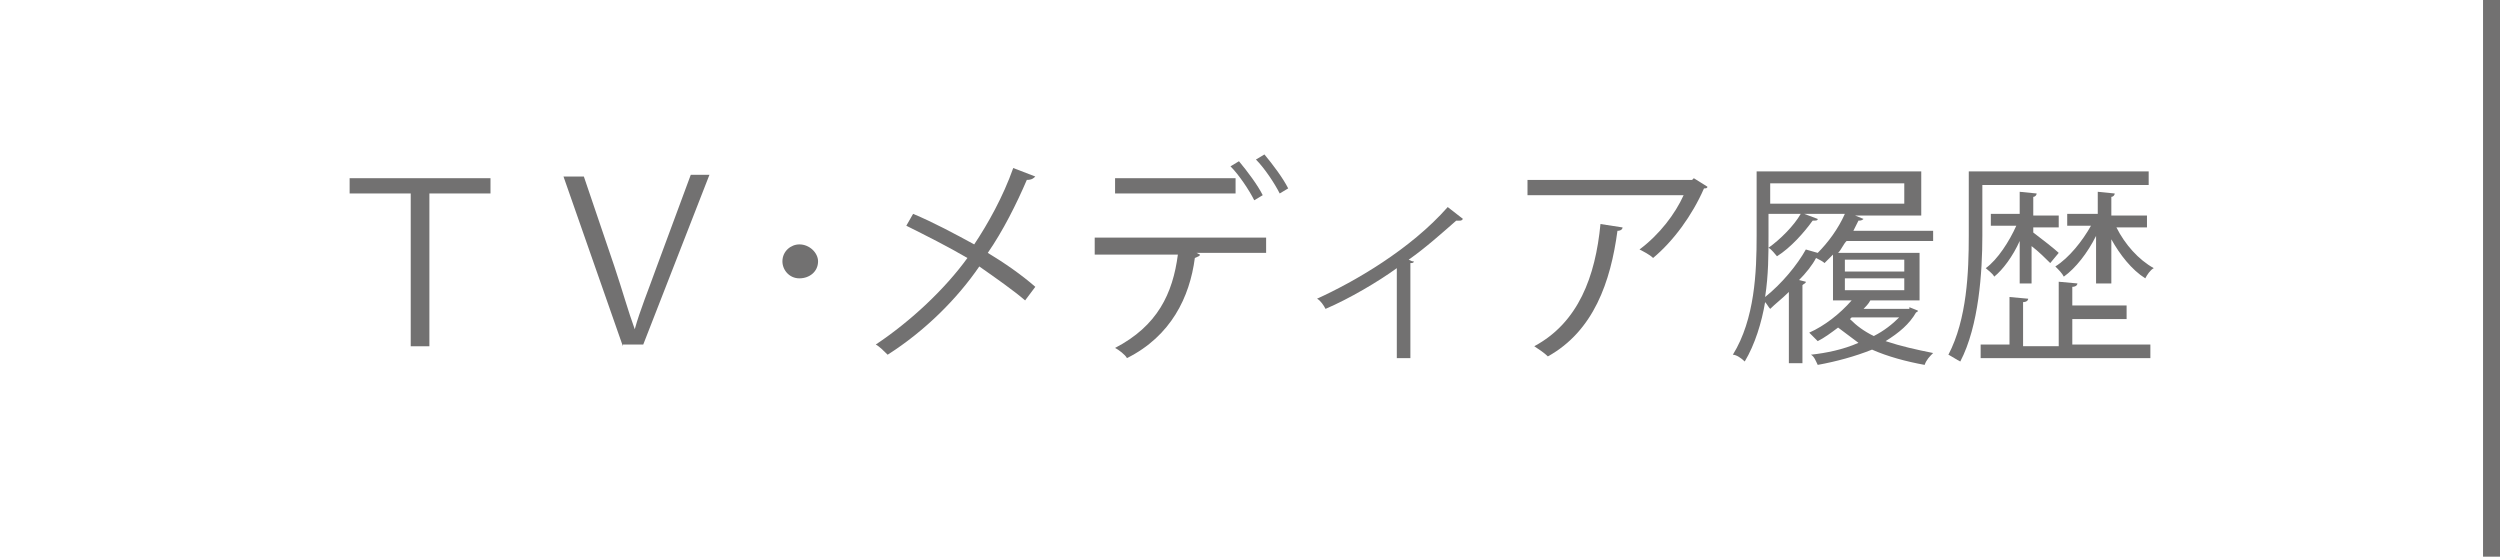 <?xml version="1.0" encoding="utf-8"?>
<!-- Generator: Adobe Illustrator 21.1.0, SVG Export Plug-In . SVG Version: 6.00 Build 0)  -->
<svg version="1.1" id="レイヤー_1" xmlns="http://www.w3.org/2000/svg" xmlns:xlink="http://www.w3.org/1999/xlink" x="0px"
	 y="0px" width="147.3px" height="32.8px" viewBox="0 0 147.3 32.8" style="enable-background:new 0 0 147.3 32.8;"
	 xml:space="preserve">
<style type="text/css">
	.st0{fill:#FFFFFF;}
	.st1{fill:#727171;}
	.st2{fill:none;}
</style>
<g>
	<line class="st0" x1="0.6" y1="-150.9" x2="0.6" y2="-118.1"/>
	<rect x="0.1" y="-150.9" class="st1" width="1" height="32.8"/>
</g>
<g>
	<line class="st0" x1="76.6" y1="-150.9" x2="76.6" y2="-118.1"/>
	<rect x="76.1" y="-150.9" class="st1" width="1" height="32.8"/>
</g>
<g>
	<line class="st0" x1="146.8" y1="-109.6" x2="146.8" y2="-76.8"/>
	<rect x="146.3" y="-109.6" class="st1" width="1" height="32.8"/>
</g>
<g>
	<g>
		<path class="st1" d="M28.4-130.6h-1.1v-4.7h-4.7v4.7h-1.1v-9.8h1.1v4.2h4.7v-4.2h1.1V-130.6z"/>
		<path class="st1" d="M38.3-135.6c0,3.4-1.9,5.1-4.2,5.1c-2.4,0-4.1-1.9-4.1-5c0-3.2,1.8-5.1,4.3-5.1
			C36.7-140.5,38.3-138.5,38.3-135.6z M31.1-135.4c0,2.1,1.1,4.1,3.1,4.1c2,0,3.1-2,3.1-4.2c0-2-1-4.1-3.1-4.1
			C32-139.6,31.1-137.5,31.1-135.4z"/>
		<path class="st1" d="M49.2-130.6h-1.1l-0.2-4.4c-0.1-1.4-0.2-3.2-0.2-4.2h0c-0.3,1.1-0.7,2.3-1.2,3.7l-1.7,4.9H44l-1.6-4.8
			c-0.5-1.4-0.8-2.6-1.1-3.8h0c0,1.2-0.1,2.8-0.2,4.3l-0.3,4.3h-1l0.7-9.8h1.3l1.7,5c0.4,1.2,0.7,2.3,1,3.3h0c0.2-1,0.6-2,1-3.3
			l1.8-5h1.3L49.2-130.6z"/>
		<path class="st1" d="M56.2-130.6h-5.2v-9.8H56v0.9h-3.9v3.3h3.6v0.9h-3.6v3.8h4.1V-130.6z"/>
	</g>
</g>
<g>
	<g>
		<path class="st1" d="M30.1-88.9c-0.4-0.9-0.6-2.8-0.6-4.5c0-1.7,0.3-3.8,0.7-6l1.2,0.2c0,0.1-0.2,0.2-0.3,0.2
			c-0.5,1.8-0.7,4-0.7,5.5c0,1,0,1.9,0.1,2.4c0.3-0.8,0.8-2,1.1-2.6l0.6,0.5c-0.4,0.9-1.3,2.8-1.3,3.4c0,0.2,0,0.4,0.1,0.6
			L30.1-88.9z M33.4-96.5c1.1,0,2.2,0,3.2-0.1c-0.1-1.1-0.1-2.1-0.1-3l1.3,0c0,0.1-0.1,0.2-0.3,0.3c0,0.8,0,1.7,0.1,2.6
			c1-0.1,1.8-0.3,2.5-0.5l0.1,0.9c-0.6,0.2-1.5,0.4-2.6,0.5c0.1,1.4,0.1,2.9,0.2,3.7c1,0.4,1.9,1,2.6,1.6l-0.5,0.8
			c-0.5-0.5-1.3-1.1-2.1-1.5c0,1.1-0.2,2.3-2.1,2.3c-1.5,0-2.5-0.7-2.5-1.8c0-1.3,1.3-1.9,2.5-1.9c0.4,0,0.8,0.1,1.2,0.2
			c0-0.8-0.1-2.2-0.2-3.4c-0.4,0-0.9,0-1.3,0h-1.9L33.4-96.5z M36.9-91.4c-0.4-0.1-0.8-0.2-1.3-0.2c-0.8,0-1.7,0.3-1.7,1.1
			c0,0.7,0.8,1.1,1.7,1.1c0.9,0,1.3-0.5,1.3-1.5L36.9-91.4z"/>
		<path class="st1" d="M45.9-99.5c0,0.2-0.1,0.2-0.4,0.3c-0.1,1.5-0.2,4.9-0.2,6.8c0,1.9,0.9,2.8,2.6,2.8c1.6,0,3.2-0.8,4.6-2.4
			c0.1,0.2,0.4,0.6,0.6,0.8c-1.5,1.7-3.3,2.6-5.2,2.6c-2.3,0-3.5-1.3-3.5-3.8c0-1.6,0.1-5.6,0.2-7.2L45.9-99.5z M49.3-98.2
			c0.6,0.5,1.3,1.2,1.7,1.8L50.6-96c-0.4-0.6-1.2-1.3-1.7-1.8L49.3-98.2z M50.9-99.3c0.6,0.5,1.4,1.2,1.8,1.7l-0.5,0.4
			c-0.3-0.5-1.1-1.3-1.7-1.8L50.9-99.3z"/>
		<path class="st1" d="M63.4-99.5c0,0.1-0.2,0.2-0.3,0.2c-0.1,0.9-0.3,1.7-0.5,2.5c2.2,0.4,3.5,2.1,3.5,4c0,2.3-1.7,3.7-5,4.2
			c-0.1-0.3-0.3-0.6-0.4-0.8c2.8-0.4,4.4-1.5,4.4-3.4c0-1.6-1-2.9-2.8-3.2c-0.6,2-1.4,3.5-2.3,4.6c0.2,0.2,0.4,0.4,0.6,0.6l-0.7,0.6
			c-0.2-0.2-0.4-0.4-0.6-0.6c-0.8,0.8-1.7,1.2-2.6,1.2c-1.1,0-1.8-1-1.8-2.4c0-1.7,1-3.1,2.3-3.9c-0.2-1-0.4-2-0.6-3.2l1.2,0
			c0,0.1-0.1,0.2-0.3,0.3c0.1,0.9,0.3,1.7,0.4,2.5c1.4-0.7,2.8-0.7,3.3-0.7c0.1,0,0.2,0,0.3,0c0.2-0.8,0.4-1.8,0.5-2.8L63.4-99.5z
			 M58.8-91.5c-0.6-0.9-1.1-2.1-1.4-3.5c-0.8,0.6-1.7,1.6-1.7,3c0,0.9,0.3,1.6,1,1.6C57.6-90.5,58.3-90.9,58.8-91.5z M59.4-92.2
			c0.8-0.9,1.4-2.2,1.9-4c-0.1,0-0.3,0-0.4,0c-1,0-1.9,0.2-2.8,0.7C58.5-94.2,58.9-93.1,59.4-92.2z"/>
		<path class="st1" d="M67.9-98.4c1,0,8.9-0.6,10.5-0.6l0,1c-0.2,0-0.3,0-0.5,0c-0.7,0-1.4,0.1-2.2,0.7c-1.9,1.2-3.8,3.2-3.8,4.9
			c0,1.8,1.3,2.9,4.4,3.3L76-88.3c-3.6-0.5-5-1.9-5-4.2c0-1.8,1.8-4,4.1-5.5c-1.4,0.1-5.2,0.4-6.8,0.5c0,0.1-0.2,0.2-0.3,0.2
			L67.9-98.4z"/>
		<path class="st1" d="M86.8-97.8c-0.1,0.1-0.2,0.2-0.3,0.2c-0.5,4-1.8,7.5-3.9,7.5c-1.1,0-2.1-1.1-2.1-3.1c0-3.1,2.4-5.7,5.8-5.7
			c3.7,0,5.3,2.3,5.3,4.8c0,3.1-1.8,4.5-4.9,5.2c-0.1-0.2-0.3-0.6-0.5-0.8c2.9-0.6,4.5-2,4.5-4.4c0-2.1-1.4-4-4.4-4
			c-0.1,0-0.3,0-0.4,0L86.8-97.8z M85.6-97.9c-2.6,0.3-4.2,2.5-4.2,4.7c0,1.4,0.6,2.2,1.2,2.2C84.1-91,85.3-94.4,85.6-97.9z"/>
		<path class="st1" d="M104.7-97h-6.6c-0.1,0.7-0.1,1.5-0.2,2.2h4.6l0.2,0l0.5,0.1c0,0.1,0,0.2-0.1,0.3c-0.3,3.9-0.5,5.3-1,5.8
			c-0.3,0.4-0.7,0.4-1.5,0.4c-0.5,0-1.1,0-1.7-0.1c0-0.2-0.1-0.6-0.3-0.8c0.9,0.1,1.9,0.1,2.2,0.1c0.3,0,0.5,0,0.6-0.1
			c0.4-0.4,0.7-1.7,0.9-4.8h-4.5c-0.4,2.3-1.4,4.5-4.1,5.8c-0.1-0.2-0.4-0.5-0.6-0.7c3.6-1.6,4-5.1,4.2-8.2h-4.1v-0.8h5.3v-2.3
			l1.1,0.1c0,0.1-0.1,0.2-0.3,0.2v2.1h5.4V-97z"/>
		<path class="st1" d="M105.7-94c0.5-0.5,1.9-1.9,2.5-2.6c1-1.1,1.5-1.3,2.1-1.3c0.8,0,1.3,0.5,2.5,1.8c0.9,1.1,3,3.4,4.8,5.1
			l-0.7,0.8c-1.8-1.6-3.8-4-4.6-4.9c-1.1-1.3-1.5-1.8-2-1.8c-0.5,0-0.9,0.4-1.7,1.3c-0.4,0.5-1.5,1.6-2,2.3c0,0.2,0,0.3-0.1,0.4
			L105.7-94z"/>
	</g>
</g>
<rect x="0.1" y="-150.9" class="st2" width="77" height="32.8"/>
<rect y="-109.6" class="st2" width="147.3" height="32.8"/>
<g>
	<line class="st0" x1="146.8" y1="-73.1" x2="146.8" y2="-40.2"/>
	<rect x="146.3" y="-73.1" class="st1" width="1" height="32.8"/>
</g>
<g>
	<g>
		<path class="st1" d="M46.7-60.3c0,0.1-0.1,0.1-0.2,0.2c-0.6,1.4-1.6,3.1-2.7,4.2c-0.2-0.1-0.5-0.3-0.8-0.5c1-0.9,1.8-2.2,2.2-3.2
			l-4.9,1.3v3.3c0,1.3,0.8,1.7,1.8,1.7h2.1c0.5,0,1.4-0.1,1.9-0.1c0,0.3,0,0.6,0,0.9c-0.5,0.1-1.4,0.1-1.9,0.1H42
			c-1.6,0-2.7-0.8-2.7-2.5v-3.1l-3.2,0.8l-0.2-0.9l3.4-0.9v-3.9l1.2,0.1c0,0.2-0.1,0.2-0.3,0.3v3.3l5.4-1.4l0.1-0.1L46.7-60.3z"/>
		<path class="st1" d="M50-55c2.8,0.3,6.1,1.1,8.1,1.8l-0.4,0.9c-1.8-0.8-5.2-1.6-8-1.9L50-55z M51-58.9c2,0.2,4.6,0.7,6.2,1.2
			l-0.3,0.9c-1.5-0.5-4.1-1-6.2-1.2L51-58.9z M51.1-62.9c2.2,0.2,5,0.7,6.7,1.4l-0.4,0.9c-1.8-0.7-4.5-1.2-6.7-1.4L51.1-62.9z"/>
		<path class="st1" d="M72.4-58.9h-4.6c-0.2,3.3-1.1,5.3-3.9,6.9c-0.2-0.2-0.5-0.4-0.7-0.6c2.7-1.5,3.4-3.2,3.7-6.3h-5.1v-0.9h5.2
			c0-1,0.1-2.2,0.1-3.4l1.3,0.1c0,0.1-0.1,0.2-0.3,0.2c0,1.2,0,2.2-0.1,3.1h4.6V-58.9z"/>
		<path class="st1" d="M74.4-58.3h10.7v0.9H74.9c-0.1,0.1-0.2,0.2-0.4,0.2L74.4-58.3z"/>
		<path class="st1" d="M86.7-58.2h11.9v0.9H86.7V-58.2z"/>
		<path class="st1" d="M107.2-52.8c0,0.3,0.1,0.3,0.7,0.3h2.1c0.5,0,0.6-0.1,0.6-1.2c0.2,0.1,0.5,0.2,0.7,0.3
			c-0.1,1.3-0.3,1.7-1.3,1.7h-2.3c-1.2,0-1.5-0.2-1.5-1v-1.1h-2c-0.5,1.2-1.4,1.9-4.4,2.3c-0.1-0.2-0.2-0.5-0.4-0.7
			c2.4-0.2,3.4-0.7,3.8-1.6h-1.9v-4.3h7.9v4.3h-2.3V-52.8z M105.5-59.3v0.6h-5.4v-4.3h5.2v0.6h-2.3v0.6h1.9v1.8h-1.9v0.7H105.5z
			 M102.4-62.5h-1.4v0.6h1.4V-62.5z M104.2-60.6v-0.7h-3.3v0.7H104.2z M100.9-60v0.7h1.4V-60H100.9z M102.3-57.6v0.7h6.2v-0.7H102.3
			z M102.3-56.4v0.7h6.2v-0.7H102.3z M102.3-55.2v0.7h6.2v-0.7H102.3z M111.3-61.5H107c-0.3,0.6-0.7,1.1-1,1.5
			c-0.2-0.1-0.4-0.3-0.6-0.4c0.7-0.7,1.3-1.9,1.7-3.1l1,0.3c0,0.1-0.1,0.1-0.3,0.1c-0.1,0.3-0.2,0.6-0.4,0.9h3.9V-61.5z M111-59.3
			h-4.3V-60h4.3V-59.3z"/>
	</g>
</g>
<rect x="0" y="-73.1" class="st2" width="147.3" height="32.8"/>
<g>
	<line class="st0" x1="146.8" y1="-36.5" x2="146.8" y2="-3.7"/>
	<rect x="146.3" y="-36.5" class="st1" width="1" height="32.8"/>
</g>
<g>
	<g>
		<path class="st1" d="M45.7-16.3c-1.1-0.9-2.5-1.7-3.8-2.1c0,0.5-0.1,1.2-0.2,1.5c-0.1,1.1-1.1,1.5-2.3,1.5c-1.7,0-3-0.8-3-2.1
			c0-1.3,1.3-2.1,2.9-2.1c0.4,0,1,0,1.5,0.1c0-0.3-0.1-0.6-0.1-0.9c-0.1-1.7-0.2-4.4-0.2-6.2l1.3,0.1c0,0.1-0.1,0.2-0.3,0.3
			c0,0.3,0,2,0,2.4c0.8,0,2.7-0.1,4.3-0.4l0.1,0.9c-1.5,0.2-3.4,0.4-4.3,0.4c0,0.7,0,1,0.2,3.7c1.7,0.5,3.2,1.4,4.5,2.3L45.7-16.3z
			 M39.4-18.9c-1.2,0-2.1,0.5-2.1,1.3c0,0.9,1,1.3,2,1.3c0.9,0,1.6-0.3,1.6-1.2c0-0.3,0-0.8,0-1.2C40.4-18.9,39.8-18.9,39.4-18.9z"
			/>
		<path class="st1" d="M56.3-15.2c-1.3-1.5-3.3-3.4-5-4.8c-0.6-0.5-0.9-0.9-0.9-1.3c0-0.4,0.2-0.7,0.7-1.2c1.2-1.1,3.4-3.2,4.6-4.4
			l1.1,0.7c0,0-0.1,0.1-0.3,0.1c-0.1,0-0.1,0-0.2,0c-1.3,1.2-3.3,3-4.3,4c-0.3,0.3-0.6,0.6-0.6,0.8c0,0.2,0.2,0.5,0.7,0.8
			c1.7,1.3,3.5,3,5.1,4.7L56.3-15.2z"/>
		<path class="st1" d="M69.3-22.8c0,0.2-0.1,0.3-0.1,0.5c2.3,0.4,3.1,1.8,3.1,3.3c0,2-1.7,3.3-4.9,3.6c-0.1-0.2-0.2-0.6-0.3-0.8
			c2.7-0.3,4.4-1.2,4.4-2.8v-0.1c-0.1-1.5-1.1-2.2-2.4-2.4c-0.6,1.4-1.5,2.8-2.6,3.8c0.1,0.3,0.2,0.5,0.3,0.7l-0.8,0.5
			c-0.1-0.2-0.2-0.4-0.3-0.6c-1,0.8-1.8,1-2.4,1c-1,0-1.6-0.8-1.6-1.7c0-1.8,1.5-3.2,3.3-3.9c0-0.7,0-1.4,0-2.2c-2.2,0-2.4,0-2.8,0
			l0-0.8c0.7,0,1.8,0,2.9,0c0-0.6,0-1.3,0.1-1.9l1.3,0.1c0,0.1-0.1,0.2-0.3,0.3c0,0.5-0.1,1.1-0.1,1.5c1.4,0,3.8-0.2,5.1-0.5
			l0.1,0.9c-1.4,0.3-3.8,0.5-5.3,0.5c0,0.7,0,1.3,0,1.9c0.9-0.3,1.7-0.3,1.9-0.3c0.2,0,0.4,0,0.5,0c0.1-0.2,0.1-0.4,0.1-0.6
			L69.3-22.8z M65.4-18c-0.2-0.8-0.3-1.8-0.4-3c-1.4,0.6-2.5,1.7-2.5,2.9c0,0.8,0.4,1,0.9,1C64-17.2,64.7-17.5,65.4-18z M68-21.6
			c-0.2,0-1.2,0-2.2,0.3c0,1,0.1,1.9,0.3,2.6C66.9-19.5,67.6-20.5,68-21.6z"/>
		<path class="st1" d="M78.3-21.4c0.8-0.4,2.2-0.7,3.2-0.7c2,0,3.3,1.2,3.3,3.1c0,2.3-2,3.6-4.6,3.6c-1.7,0-2.8-0.7-2.8-1.8
			c0-0.9,0.9-1.7,2.1-1.7c1.4,0,2.4,1.2,2.6,2.3c1-0.4,1.8-1.2,1.8-2.4c0-1.4-1-2.3-2.6-2.3c-1.9,0-3.8,0.9-4.7,1.7
			c-0.4,0.4-0.9,0.9-1.2,1.3L74.6-19c1.2-1.2,4.8-4.7,6.6-6.3c-0.7,0.1-3.3,0.2-4.8,0.3c0,0.1-0.2,0.2-0.3,0.2L76.1-26
			c1.7,0,5-0.1,6-0.3l0.2-0.1l0.7,0.8c-0.1,0.1-0.2,0.1-0.3,0.1C81.7-24.7,79.3-22.4,78.3-21.4L78.3-21.4z M80-16.3
			c0.4,0,0.8-0.1,1.2-0.1c-0.1-1-0.9-1.8-1.8-1.8c-0.7,0-1.3,0.4-1.3,0.9C78.1-16.5,79.2-16.3,80-16.3z"/>
		<path class="st1" d="M90.2-24.4h-1.7c-0.1,0.8-0.5,1.6-1.2,2.3c-0.1-0.2-0.4-0.4-0.6-0.6c0.9-0.8,1.1-1.9,1.1-2.7v-1.3l0.7,0.2
			c1.1-0.1,2.4-0.3,3.1-0.6l0.7,0.6c0,0-0.1,0-0.1,0c0,0-0.1,0-0.1,0c-0.8,0.2-2.2,0.4-3.4,0.5v0.8h4v0.7H91v1.7h-0.8V-24.4z
			 M91.6-16.5c-0.1,0.1-0.2,0.1-0.3,0.1c-1,0.5-2.6,1.1-3.9,1.4c-0.2-0.2-0.4-0.5-0.6-0.6c1.3-0.3,2.9-0.8,3.8-1.3L91.6-16.5z
			 M88.5-17.2v-5.3H97v5.3H88.5z M89.4-21.8v0.9h6.7v-0.9H89.4z M89.4-20.3v0.9h6.7v-0.9H89.4z M89.4-18.8v1h6.7v-1H89.4z
			 M93.9-25.4c0,0.1,0,0.2,0,0.3h4.6v0.7h-2v1.7h-0.8v-1.7h-1.9c-0.2,0.6-0.6,1.3-1.3,1.8c-0.1-0.2-0.3-0.5-0.5-0.6
			c1.1-0.7,1.3-1.5,1.3-2.3v-1.2l0.8,0.2c1.2-0.1,2.5-0.3,3.3-0.6l0.7,0.6c0,0-0.1,0-0.1,0c0,0-0.1,0-0.1,0
			c-0.9,0.2-2.4,0.4-3.7,0.6V-25.4z M97.5-15.1c-0.8-0.4-2.2-1-3.7-1.4l0.7-0.4c1.4,0.4,3,1,3.9,1.4L97.5-15.1z"/>
		<path class="st1" d="M104.9-21.9h-3.8v6.8h-0.8v-11.4h4.6V-21.9z M104-25.8h-3v1.2h3V-25.8z M101.1-22.6h3v-1.3h-3V-22.6z
			 M107.9-17h-4v0.8H103v-4.5h4.9V-17z M107-20h-3.2v2.3h3.2V-20z M110.8-26.5v10.1c0,0.6-0.2,0.9-0.6,1c-0.4,0.2-1.2,0.2-2.3,0.2
			c0-0.2-0.2-0.7-0.3-0.9c0.4,0,0.9,0,1.2,0c1,0,1.1,0,1.1-0.3v-5.6h-3.9v-4.5H110.8z M110-25.8h-3.1v1.2h3.1V-25.8z M106.9-22.6
			h3.1v-1.3h-3.1V-22.6z"/>
	</g>
</g>
<rect x="0" y="-36.5" class="st2" width="147.3" height="32.8"/>
<g>
	<line class="st0" x1="146.8" y1="0" x2="146.8" y2="32.8"/>
	<rect x="146.3" y="0" class="st1" width="1" height="32.8"/>
</g>
<g>
	<g>
		<path class="st1" d="M24.2,11.4h-3.6v-0.9h8.3v0.9h-3.6v9h-1.1V11.4z"/>
		<path class="st1" d="M36.7,20.4l-3.5-10h1.2l1.8,5.3c0.5,1.5,0.8,2.6,1.2,3.7h0c0.3-1.1,0.8-2.3,1.3-3.7l2-5.4h1.1l-3.9,10H36.7z"
			/>
		<path class="st1" d="M48.2,15.4c0,0.6-0.5,1-1.1,1s-1-0.5-1-1c0-0.6,0.5-1,1-1C47.7,14.4,48.2,14.9,48.2,15.4z"/>
		<path class="st1" d="M53.8,12.6c1.2,0.5,2.5,1.2,3.6,1.8c0.8-1.2,1.7-2.8,2.3-4.5l1.3,0.5c-0.1,0.1-0.2,0.2-0.5,0.2
			c-0.6,1.4-1.4,3-2.3,4.3c1,0.6,2,1.3,2.8,2l-0.6,0.8c-0.7-0.6-1.7-1.3-2.7-2c-1.3,1.9-3.2,3.8-5.4,5.2c-0.2-0.2-0.5-0.5-0.7-0.6
			c2.1-1.4,4.1-3.3,5.4-5.1c-1.2-0.7-2.4-1.3-3.6-1.9L53.8,12.6z"/>
		<path class="st1" d="M74.7,14.9h-4.2l0.2,0.1c0,0.1-0.1,0.1-0.3,0.2c-0.3,2.3-1.4,4.6-4,5.9c-0.1-0.2-0.5-0.5-0.7-0.6
			c2.5-1.3,3.4-3.2,3.7-5.5h-4.9V14h10.1V14.9z M72.8,11.4h-7.1v-0.9h7.1V11.4z M73,9.5c0.5,0.6,1.1,1.4,1.4,2l-0.5,0.3
			c-0.3-0.6-0.9-1.5-1.4-2L73,9.5z M74.5,9.1c0.5,0.6,1.1,1.4,1.4,2l-0.5,0.3c-0.3-0.6-0.9-1.5-1.4-2L74.5,9.1z"/>
		<path class="st1" d="M86.2,12.9c-0.1,0.1-0.1,0.1-0.2,0.1c-0.1,0-0.1,0-0.2,0C85,13.7,84,14.6,83,15.3c0.2,0.1,0.2,0.1,0.3,0.1
			c0,0.1-0.1,0.1-0.2,0.1v5.6h-0.8v-5.3c-1.1,0.8-2.8,1.8-4.2,2.4c-0.1-0.2-0.3-0.5-0.5-0.6c2.2-1,5.5-2.9,7.7-5.4L86.2,12.9z"/>
		<path class="st1" d="M100.6,11c0,0.1-0.1,0.1-0.2,0.1c-0.7,1.6-1.8,3.1-3,4.1c-0.2-0.2-0.6-0.4-0.8-0.5c1.2-0.9,2.1-2.1,2.6-3.2
			H90v-0.9h9.7l0.1-0.1L100.6,11z M95.6,13.4c0,0.1-0.1,0.2-0.3,0.2c-0.4,3-1.4,5.9-4.1,7.4c-0.2-0.2-0.5-0.4-0.8-0.6
			c2.6-1.4,3.6-4.1,3.9-7.2L95.6,13.4z"/>
		<path class="st1" d="M112.5,18.1l0.5,0.2c0,0.1-0.1,0.1-0.1,0.1c-0.4,0.7-1,1.2-1.8,1.7c0.9,0.3,1.8,0.5,2.8,0.7
			c-0.2,0.2-0.4,0.4-0.5,0.7c-1.1-0.2-2.2-0.5-3.1-0.9c-1,0.4-2.1,0.7-3.2,0.9c-0.1-0.2-0.2-0.5-0.4-0.6c0.9-0.1,1.9-0.3,2.8-0.7
			c-0.4-0.3-0.8-0.6-1.2-0.9c-0.4,0.3-0.8,0.6-1.2,0.8c-0.1-0.1-0.3-0.3-0.5-0.5c0.9-0.4,1.8-1.1,2.5-1.9H108V15
			c-0.2,0.2-0.3,0.3-0.5,0.5c-0.1-0.1-0.3-0.2-0.5-0.3c-0.2,0.4-0.6,0.9-1,1.3l0.4,0.1c0,0.1-0.1,0.1-0.2,0.2v4.6h-0.8v-4.2
			c-0.4,0.4-0.8,0.7-1.1,1c-0.1-0.1-0.2-0.3-0.3-0.4c-0.2,1.2-0.6,2.5-1.2,3.5c-0.2-0.2-0.5-0.4-0.7-0.4c1.3-2.1,1.4-4.9,1.4-7v-3.8
			h9.7v2.6h-3.9l0.5,0.2c-0.1,0.1-0.2,0.1-0.3,0.1c-0.1,0.2-0.2,0.4-0.3,0.6h4.7v0.6h-5.1c-0.2,0.2-0.3,0.5-0.5,0.7h4.8v2.8h-2.9
			c-0.1,0.2-0.3,0.4-0.4,0.5h2.7L112.5,18.1z M104.2,13.9c0,1.1,0,2.3-0.2,3.6c1-0.8,1.9-1.9,2.4-2.8l0.7,0.2
			c0.6-0.6,1.2-1.4,1.6-2.3h-2.4l0.8,0.3c0,0.1-0.1,0.1-0.3,0.1c-0.5,0.7-1.3,1.6-2.1,2.1c-0.1-0.1-0.3-0.4-0.5-0.5
			c0.7-0.5,1.5-1.3,1.9-2h-1.9V13.9z M112.2,10.8h-7.9V12h7.9V10.8z M108.7,15.3v0.7h3.5v-0.7H108.7z M108.7,16.4v0.7h3.5v-0.7
			H108.7z M109.1,18.7l-0.1,0.1c0.4,0.4,0.8,0.7,1.4,1c0.6-0.3,1.1-0.7,1.5-1.1H109.1z"/>
		<path class="st1" d="M116.8,10.9v3c0,2.1-0.2,5.3-1.3,7.4c-0.2-0.1-0.5-0.3-0.7-0.4c1.1-2.1,1.2-4.9,1.2-7v-3.8h10.6v0.8H116.8z
			 M122.1,18.6v1.7h4.6v0.8h-10v-0.8h1.7v-2.8l1.1,0.1c0,0.1-0.1,0.2-0.3,0.2v2.6h2.1v-3.8l1.1,0.1c0,0.1-0.1,0.2-0.3,0.2v1.1h3.2
			v0.8H122.1z M119.7,16.7h-0.7v-2.5c-0.4,0.9-1,1.7-1.5,2.1c-0.1-0.2-0.4-0.4-0.5-0.5c0.7-0.5,1.4-1.6,1.8-2.5h-1.5v-0.7h1.7v-1.3
			l1,0.1c0,0.1-0.1,0.2-0.2,0.2v1.1h1.5v0.7h-1.5v0.3c0.4,0.3,1.3,1,1.5,1.2l-0.5,0.6c-0.2-0.2-0.7-0.7-1.1-1V16.7z M124.2,16.7
			h-0.7v-2.8c-0.5,1-1.2,1.9-1.9,2.4c-0.1-0.2-0.3-0.4-0.5-0.6c0.8-0.5,1.6-1.5,2.1-2.4h-1.4v-0.7h1.8v-1.3l1,0.1
			c0,0.1-0.1,0.2-0.2,0.2v1.1h2.1v0.7h-1.8c0.5,1,1.3,1.9,2.2,2.4c-0.2,0.1-0.4,0.4-0.5,0.6c-0.8-0.5-1.5-1.4-2-2.3V16.7z"/>
	</g>
</g>
<rect y="0" class="st2" width="147.3" height="32.8"/>
<g>
	<line class="st0" x1="146.8" y1="36.5" x2="146.8" y2="69.4"/>
	<rect x="146.3" y="36.5" class="st1" width="1" height="32.8"/>
</g>
<g>
	<g>
		<path class="st1" d="M23.2,49.7c0.9,0.3,2,0.8,2.6,1.2l-0.5,0.7c-0.6-0.4-1.7-1-2.6-1.3L23.2,49.7z M23.2,57.2
			c0.7-1,1.6-2.7,2.4-4.2c0.5,0.4,0.6,0.5,0.6,0.5c-0.7,1.4-1.5,3-2.1,4c0,0.1,0.1,0.1,0.1,0.2c0,0.1,0,0.1-0.1,0.2L23.2,57.2z
			 M23.9,46.1c0.9,0.3,2,0.9,2.6,1.3L26,48.2c-0.6-0.5-1.7-1.1-2.6-1.4L23.9,46.1z M34.7,51.5v0.8h-5l0.5,0.2c0,0.1-0.1,0.1-0.3,0.1
			c-0.4,1.1-1.1,2.6-1.6,3.7c1.3-0.1,2.9-0.2,4.5-0.3c-0.4-0.7-1-1.3-1.5-1.9l0.7-0.4c1,1.1,2.1,2.7,2.6,3.7l-0.8,0.5
			c-0.1-0.3-0.3-0.7-0.6-1.1c-2.4,0.2-4.8,0.4-6.4,0.5c0,0.1-0.1,0.2-0.2,0.2l-0.4-1l1.1-0.1c0.6-1.1,1.3-2.8,1.7-4.1h-2.7v-0.8h3.7
			V49h-3.1v-0.8h3.1V46l1.2,0.1c0,0.1-0.1,0.2-0.3,0.2v1.8h3.1V49h-3.1v2.5H34.7z"/>
		<path class="st1" d="M42.2,46.5c0,0.1-0.1,0.2-0.3,0.2l0,0.4c0.1,1.8,0.9,7.8,5.8,10c-0.2,0.2-0.5,0.5-0.7,0.7
			c-3.5-1.6-4.9-5.1-5.5-7.8h0c-0.5,2.6-1.9,5.9-5.3,7.8c-0.2-0.2-0.4-0.5-0.7-0.7c5.3-2.7,5.4-9,5.5-10.7L42.2,46.5z"/>
		<path class="st1" d="M55.7,52c0,0.7-0.6,1.3-1.3,1.3s-1.3-0.6-1.3-1.3c0-0.7,0.6-1.3,1.3-1.3C55.1,50.7,55.7,51.3,55.7,52z"/>
		<path class="st1" d="M61.8,46.6h10.8v11.3h-0.9v-0.6h-9.1v0.6h-0.8V46.6z M62.6,56.5h9.1v-9h-9.1V56.5z M71.2,49.8v0.8h-2v4.3
			c0,1-0.5,1-2.5,1c0-0.2-0.2-0.5-0.3-0.8c0.4,0,0.8,0,1.1,0c0.8,0,0.9,0,0.9-0.3v-4.3h-5v-0.8h5V48l1.1,0.1c0,0.1-0.1,0.1-0.2,0.2
			v1.6H71.2z M66,54c-0.2-0.7-0.9-1.7-1.6-2.5l0.6-0.3c0.7,0.7,1.4,1.7,1.6,2.4L66,54z"/>
		<path class="st1" d="M78,46.5c-0.1,0.1-0.1,0.1-0.3,0.1c-0.3,0.9-0.7,1.8-1.2,2.7l0.3,0.1c0,0.1-0.1,0.1-0.3,0.2V58h-0.8v-7.4
			c-0.5,0.8-1,1.5-1.6,2.1c-0.1-0.2-0.3-0.6-0.4-0.8c1.2-1.3,2.5-3.6,3.2-5.8L78,46.5z M85.9,49.8h-3.4c0.8,2.1,2.2,4.3,3.6,5.3
			c-0.2,0.2-0.5,0.5-0.7,0.7c-1.4-1.2-2.7-3.4-3.5-5.6v4.5H84v0.8h-2.1V58h-0.8v-2.5H79v-0.8h2.1v-4.4c-0.8,2.3-2.2,4.4-3.6,5.6
			c-0.1-0.2-0.4-0.5-0.6-0.7c1.4-1.1,2.8-3.2,3.6-5.4h-3.2V49h3.7v-2.8l1.1,0.1c0,0.1-0.1,0.2-0.3,0.2V49h4V49.8z"/>
		<path class="st1" d="M93.6,48.4c-0.1,0.1-0.2,0.2-0.3,0.2c-0.5,4-1.8,7.5-3.9,7.5c-1.1,0-2.1-1.1-2.1-3.1c0-3.1,2.4-5.7,5.8-5.7
			c3.7,0,5.3,2.3,5.3,4.8c0,3.1-1.8,4.5-4.9,5.2c-0.1-0.2-0.3-0.6-0.5-0.8c2.9-0.6,4.5-2,4.5-4.4c0-2.1-1.4-4-4.4-4
			c-0.1,0-0.3,0-0.4,0L93.6,48.4z M92.3,48.2c-2.6,0.3-4.2,2.5-4.2,4.7c0,1.4,0.6,2.2,1.2,2.2C90.9,55.1,92,51.7,92.3,48.2z"/>
		<path class="st1" d="M111.5,49.1h-6.6c-0.1,0.7-0.1,1.5-0.2,2.2h4.6l0.2,0l0.5,0.1c0,0.1,0,0.2-0.1,0.3c-0.3,3.9-0.5,5.3-1,5.8
			c-0.3,0.4-0.7,0.4-1.5,0.4c-0.5,0-1.1,0-1.7-0.1c0-0.2-0.1-0.6-0.3-0.8c0.9,0.1,1.9,0.1,2.2,0.1c0.3,0,0.5,0,0.6-0.1
			c0.4-0.4,0.7-1.7,0.9-4.8h-4.5c-0.4,2.3-1.4,4.5-4.1,5.8c-0.1-0.2-0.4-0.5-0.6-0.7c3.6-1.6,4-5.1,4.2-8.2h-4.1v-0.8h5.3V46
			l1.1,0.1c0,0.1-0.1,0.2-0.3,0.2v2.1h5.4V49.1z"/>
		<path class="st1" d="M112.5,52.1c0.5-0.5,1.9-1.9,2.5-2.6c1-1.1,1.5-1.3,2.1-1.3c0.8,0,1.3,0.5,2.5,1.8c0.9,1.1,3,3.4,4.8,5.1
			l-0.7,0.8c-1.8-1.6-3.8-4-4.6-4.9c-1.1-1.3-1.5-1.8-2-1.8c-0.5,0-0.9,0.4-1.7,1.3c-0.4,0.5-1.5,1.6-2,2.3c0,0.2,0,0.3-0.1,0.4
			L112.5,52.1z"/>
	</g>
</g>
<rect y="36.5" class="st2" width="147.3" height="32.8"/>
<g>
	<line class="st0" x1="146.8" y1="73.1" x2="146.8" y2="105.9"/>
	<rect x="146.3" y="73.1" class="st1" width="1" height="32.8"/>
</g>
<g>
	<g>
		<path class="st1" d="M17.5,90c-1.3-0.7-3.1-1.5-4.5-2.1v6.4h-1V83.2l1.3,0.1c0,0.1-0.1,0.2-0.3,0.3v3.7l0.2-0.3
			c1.5,0.6,3.5,1.4,4.8,2.1L17.5,90z"/>
		<path class="st1" d="M24.1,92.9c3.3-0.9,5.8-2.5,7.4-5.3c0.2,0.2,0.5,0.5,0.7,0.6c-1.7,2.9-4.6,4.7-8.4,5.7c0,0.1-0.1,0.2-0.2,0.3
			l-0.5-0.9l0.2-0.2v-9.4l1.3,0.1c0,0.1-0.1,0.3-0.4,0.3V92.9z"/>
		<path class="st1" d="M34.1,88.1h10.7V89H34.6c-0.1,0.1-0.2,0.2-0.4,0.2L34.1,88.1z"/>
		<path class="st1" d="M57.6,87.5H53c-0.2,3.3-1.1,5.3-3.9,6.9c-0.2-0.2-0.5-0.4-0.7-0.6c2.7-1.5,3.4-3.2,3.7-6.3h-5.1v-0.9h5.2
			c0-1,0.1-2.2,0.1-3.4l1.3,0.1c0,0.1-0.1,0.2-0.3,0.2c0,1.2,0,2.2-0.1,3.1h4.6V87.5z"/>
		<path class="st1" d="M59.7,88.1h10.7V89H60.2c-0.1,0.1-0.2,0.2-0.4,0.2L59.7,88.1z"/>
		<path class="st1" d="M79.3,88.8c0,0.7-0.6,1.3-1.3,1.3s-1.3-0.6-1.3-1.3c0-0.7,0.6-1.3,1.3-1.3C78.7,87.5,79.3,88.1,79.3,88.8z"/>
		<path class="st1" d="M88.8,87.1h-1.6v7.6h-0.8v-7.6h-1.7v-0.8h1.7v-3.5l1.1,0.1c0,0.1-0.1,0.2-0.2,0.2v3.2h1.6V87.1z M91.7,89.7
			l0.4,0c0,0.3-0.1,4.1-0.5,4.7c-0.2,0.3-0.4,0.4-1.6,0.3c0-0.2-0.1-0.5-0.2-0.7c0.4,0,0.7,0,0.8,0c0.1,0,0.2,0,0.3-0.1
			c0.2-0.2,0.3-1.1,0.4-3.5h-1.1c-0.2,1.7-0.7,3.3-1.9,4.4c-0.1-0.2-0.3-0.4-0.5-0.5c1-0.9,1.4-2.3,1.6-3.8h-1.3v-0.7h1.4
			c0-0.4,0.1-0.9,0.1-1.4l1,0.1c0,0.1-0.1,0.2-0.2,0.2c0,0.4,0,0.7-0.1,1.1h1.3L91.7,89.7z M95.9,84.4c0,0.1,0,0.2-0.1,0.3
			c-0.3,3.3-0.5,3.4-1.9,3.4c-0.2,0-0.5,0-0.8,0c0-0.2-0.1-0.5-0.2-0.7c0.6,0.1,1.1,0.1,1.3,0.1c0.2,0,0.3,0,0.4-0.1
			c0.2-0.2,0.3-0.8,0.4-2.2h-2.5c-0.4,1.4-1.3,2.5-3.2,3.2c-0.1-0.2-0.3-0.5-0.4-0.6c1.6-0.6,2.4-1.4,2.9-2.6h-2.4v-0.7h2.6
			c0.1-0.4,0.1-0.9,0.2-1.5l1.1,0.1c0,0.1-0.1,0.2-0.3,0.2c0,0.4-0.1,0.8-0.2,1.2h2.6l0.2,0L95.9,84.4z M96,89.7l0.4,0
			c-0.1,0.3,0,4.2-0.4,4.7c-0.2,0.3-0.4,0.4-1.7,0.3c0-0.2-0.1-0.5-0.2-0.7c0.4,0,0.8,0,0.9,0c0.1,0,0.2,0,0.3-0.1
			c0.2-0.2,0.2-1.1,0.3-3.5h-1.2c-0.2,1.8-0.7,3.3-2,4.4c-0.1-0.2-0.3-0.4-0.5-0.6c1.1-0.9,1.5-2.2,1.7-3.8h-1.2v-0.7h1.3
			c0-0.4,0.1-0.9,0.1-1.4l1,0.1c0,0.1-0.1,0.2-0.3,0.2c0,0.4,0,0.7-0.1,1.1H96z"/>
		<path class="st1" d="M104.3,82.9c0,0.1-0.1,0.2-0.3,0.2c1.3,1.7,3.6,3.5,5.6,4.3c-0.2,0.2-0.4,0.5-0.6,0.8c-2-1-4.3-2.8-5.6-4.5
			c-1.1,1.6-3.2,3.4-5.4,4.5c-0.1-0.2-0.3-0.5-0.5-0.7c2.3-1.1,4.5-3,5.5-4.7L104.3,82.9z M98.2,90.2v-0.8H109v0.8h-6.2l0.2,0.1
			c0,0.1-0.1,0.1-0.3,0.1c-0.4,0.9-1,2-1.5,3c1.7,0,3.7-0.1,5.6-0.2c-0.6-0.7-1.2-1.4-1.9-1.9l0.7-0.4c1.2,1,2.5,2.4,3.1,3.4
			l-0.8,0.5c-0.2-0.3-0.4-0.6-0.6-0.9c-3.1,0.2-6.4,0.3-8.5,0.4c0,0.1-0.1,0.2-0.2,0.2l-0.3-1c0.5,0,1.2,0,1.9,0
			c0.5-0.9,1.1-2.2,1.5-3.2H98.2z M100.4,86.9h6.2v0.8h-6.2V86.9z"/>
		<path class="st1" d="M114.5,88.6c-0.2-0.4-0.5-0.9-0.8-1.3l0.7-0.3c0.6,0.8,1.2,1.9,1.5,2.6l-0.7,0.3c-0.1-0.2-0.2-0.4-0.3-0.7
			l-1.4,0.1v5.5h-0.8v-5.4c-0.7,0-1.4,0.1-1.9,0.1c0,0.1-0.1,0.1-0.2,0.2l-0.2-1h0.9c0.3-0.3,0.6-0.7,0.9-1.1
			c-0.4-0.6-1.1-1.3-1.7-1.9l0.4-0.6c0.1,0.1,0.3,0.2,0.4,0.3c0.4-0.8,1-1.8,1.3-2.5l0.9,0.4c-0.1,0.1-0.1,0.1-0.3,0.1
			c-0.4,0.7-0.9,1.8-1.4,2.5c0.3,0.3,0.6,0.7,0.8,1c0.6-0.9,1.1-1.8,1.5-2.5l0.9,0.4c-0.1,0.1-0.2,0.1-0.3,0.1
			c-0.7,1.1-1.7,2.6-2.6,3.7L114.5,88.6z M112.1,90.5c0,0.1-0.1,0.1-0.2,0.1c-0.2,1.1-0.5,2.3-0.9,3.1c-0.2-0.1-0.4-0.2-0.6-0.3
			c0.4-0.7,0.7-1.9,0.8-3.1L112.1,90.5z M114.8,93c-0.1-0.7-0.5-1.8-0.8-2.6l0.7-0.2c0.4,0.8,0.8,1.8,0.9,2.5L114.8,93z M121.6,83.5
			l0.4,0c0,0.1,0,0.2,0,0.3c-0.1,3-0.2,4-0.5,4.4c-0.2,0.3-0.4,0.4-1.3,0.4c-0.3,0-0.6,0-0.9,0c0-0.2-0.1-0.6-0.2-0.8
			c0.6,0.1,1.1,0.1,1.3,0.1c0.2,0,0.3,0,0.4-0.1c0.2-0.2,0.3-1.1,0.4-3.4h-2.6c-0.2,1.8-0.7,3.5-2.6,4.5c-0.1-0.2-0.3-0.5-0.5-0.6
			c1.6-0.8,2.1-2.3,2.3-3.9h-2v-0.8H121.6z M116,94.8v-5.2h5.7v5.1h-0.8v-0.5h-4v0.6H116z M120.9,90.4h-4v3h4V90.4z"/>
		<path class="st1" d="M123.8,88.8c-0.1-0.2-0.4-0.5-0.5-0.7c2.3-1.2,4.5-3.4,5.5-5.3c0.2,0,0.3,0,1.3,0.1c0,0.1-0.1,0.2-0.3,0.2
			c1.2,1.9,3.5,3.8,5.5,4.8c-0.2,0.2-0.4,0.5-0.6,0.8c-2.1-1.1-4.3-3.1-5.5-4.9C128.1,85.5,126,87.5,123.8,88.8z M126.4,87.5
			c0.6,0.1,0.9,0.1,1.1,0.1c0,0.1-0.1,0.2-0.3,0.2v1.6c0,1.8-0.3,3.9-2.9,5.5c-0.1-0.2-0.5-0.5-0.7-0.6c2.5-1.4,2.7-3.3,2.7-4.9
			V87.5z M131.1,87.4l1.1,0.1c0,0.1-0.1,0.2-0.3,0.2v7.1h-0.9V87.4z"/>
	</g>
</g>
<rect y="73.1" class="st2" width="147.3" height="32.8"/>
</svg>

